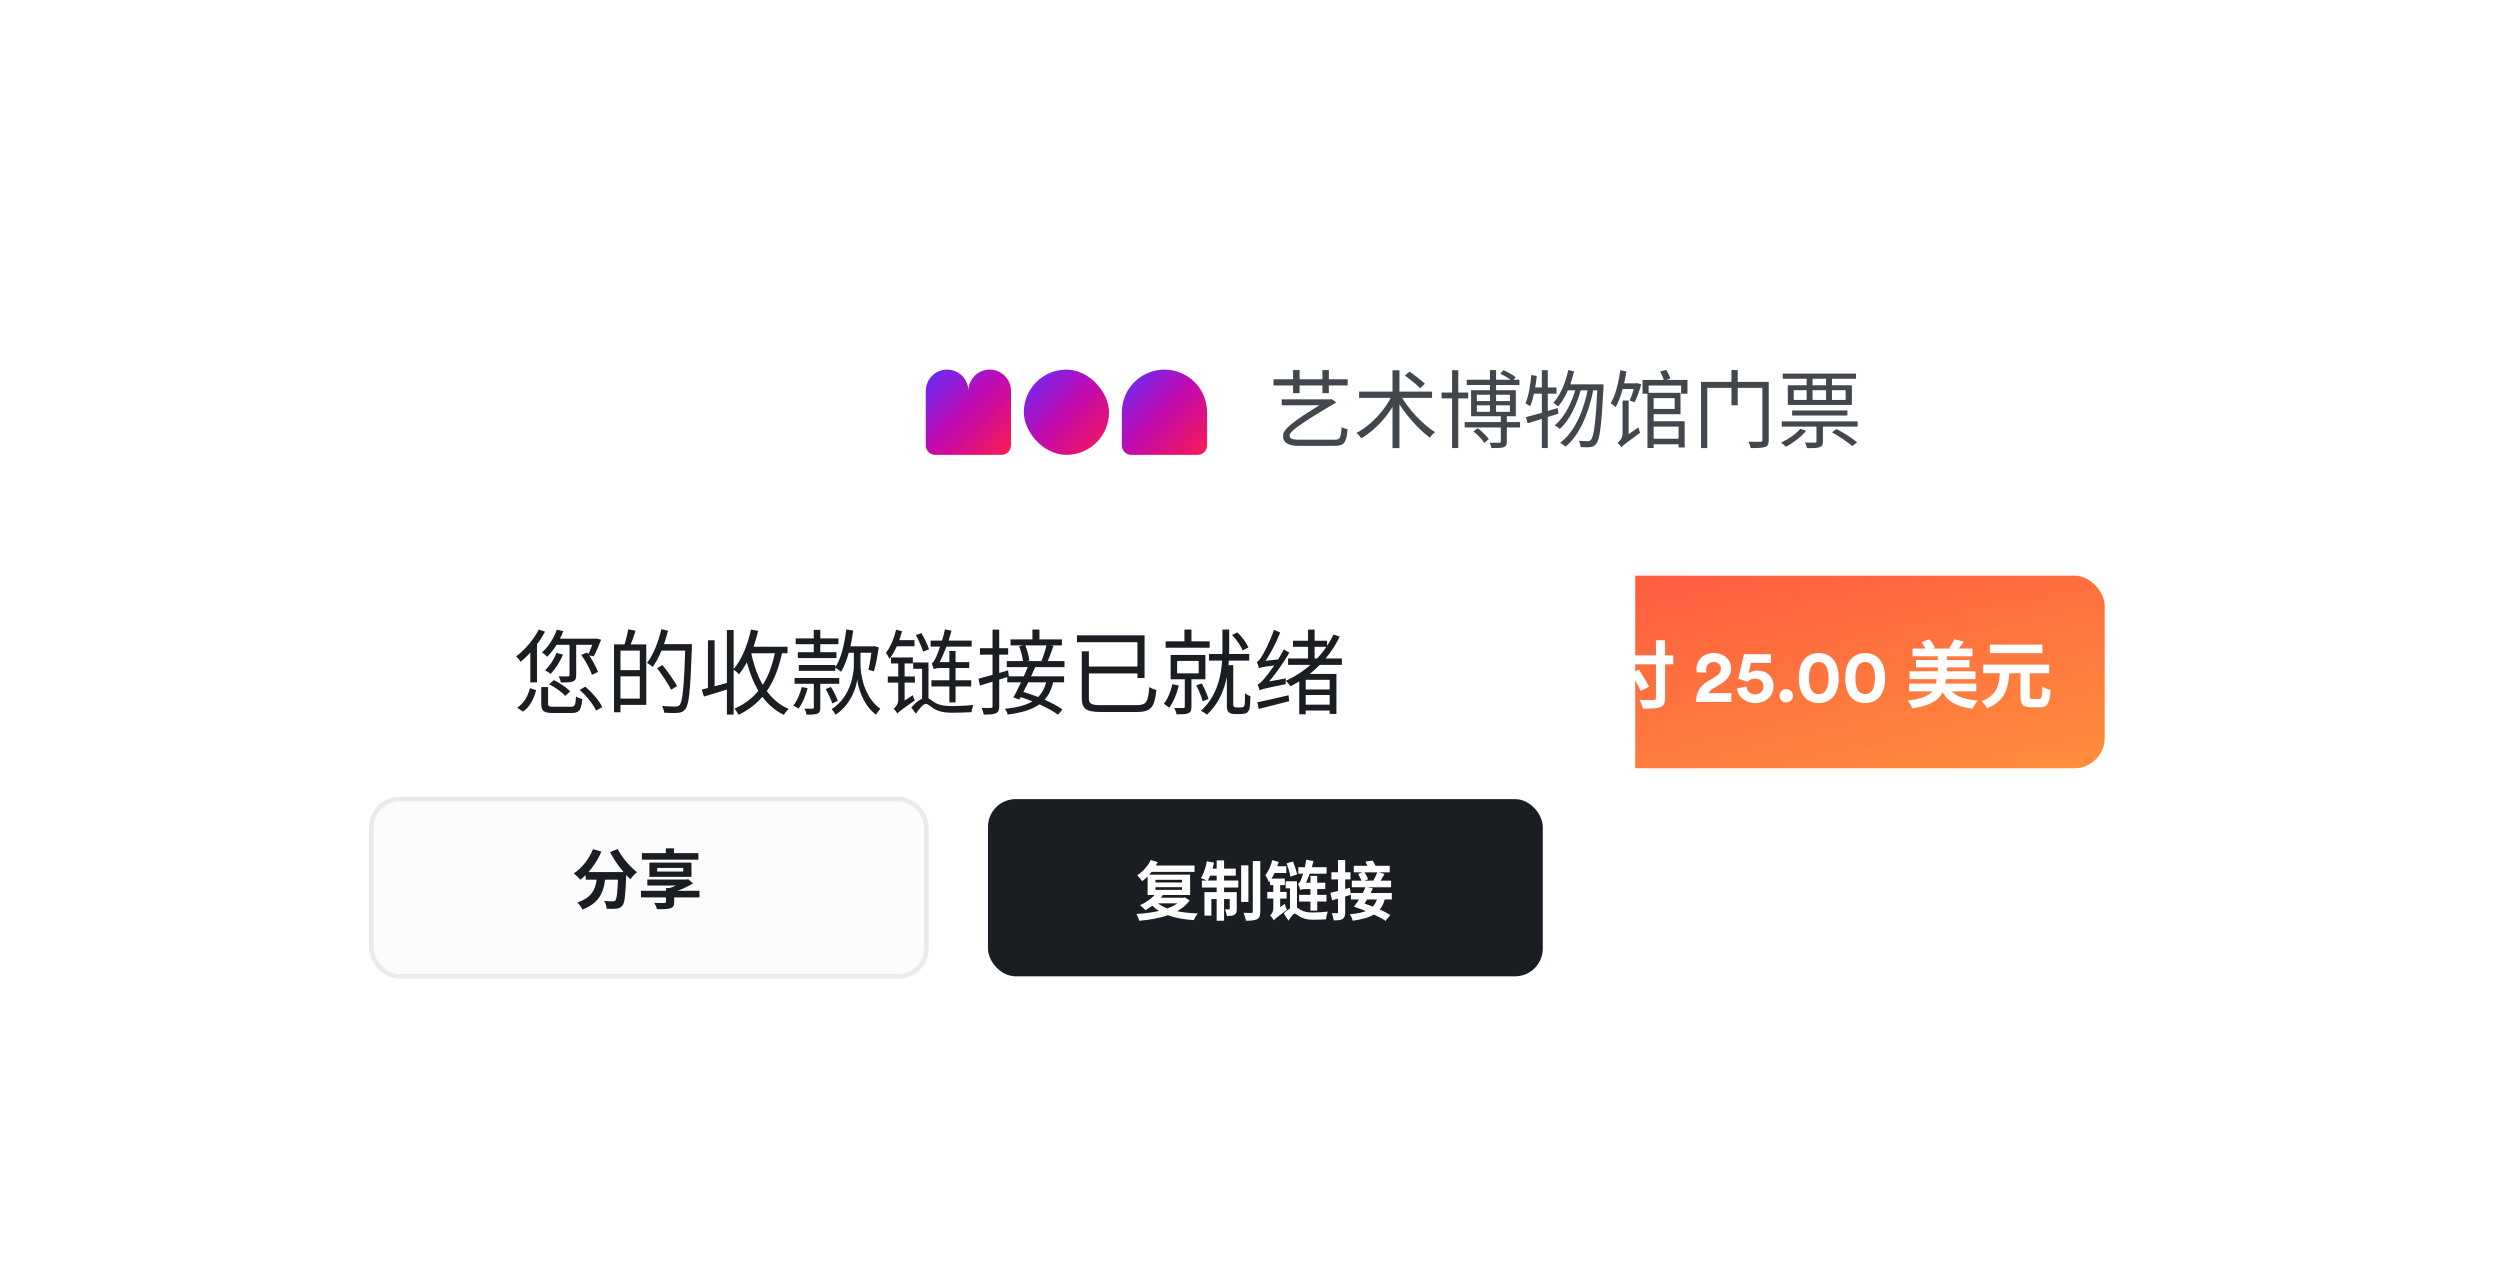 <svg width="215" height="110" viewBox="0 0 215 110" fill="none" xmlns="http://www.w3.org/2000/svg">
<g filter="url(#filter0_d_229_45312)">
<rect x="70.339" y="23" width="120.605" height="53.013" rx="2.651" fill="white"/>
</g>
<path fill-rule="evenodd" clip-rule="evenodd" d="M81.449 31.785C80.437 31.785 79.616 32.606 79.616 33.618V38.294C79.616 38.749 79.985 39.117 80.439 39.117H83.282V33.618C83.282 32.606 82.462 31.785 81.449 31.785ZM85.115 31.785C84.103 31.785 83.282 32.606 83.282 33.618V39.117H86.125C86.58 39.117 86.948 38.749 86.948 38.294V33.618C86.948 32.606 86.128 31.785 85.115 31.785Z" fill="url(#paint0_linear_229_45312)"/>
<rect x="88.048" y="31.787" width="7.332" height="7.332" rx="3.666" fill="url(#paint1_linear_229_45312)"/>
<path d="M96.48 35.453C96.48 33.428 98.121 31.787 100.145 31.787C102.17 31.787 103.811 33.428 103.811 35.453V38.296C103.811 38.751 103.443 39.119 102.988 39.119H97.302C96.848 39.119 96.48 38.751 96.48 38.296V35.453Z" fill="url(#paint2_linear_229_45312)"/>
<path d="M110.228 34.343H114.412V34.853H110.228V34.343ZM114.324 34.343H114.412L114.528 34.321L114.915 34.605C114.893 34.627 114.842 34.664 114.791 34.686C111.153 36.821 110.898 37.215 110.898 37.485C110.898 37.711 111.175 37.813 111.613 37.813H114.813C115.213 37.813 115.337 37.667 115.374 36.727C115.52 36.814 115.724 36.872 115.891 36.909C115.804 38.119 115.549 38.345 114.769 38.345H111.664C110.76 38.345 110.344 38.031 110.344 37.528C110.344 37.077 110.497 36.595 114.324 34.343ZM109.521 32.615H115.899V33.148H109.521V32.615ZM111.204 31.828H111.766V33.811H111.204V31.828ZM113.726 31.828H114.28V33.811H113.726V31.828ZM120.469 34.022C121.125 35.196 122.364 36.508 123.407 37.164C123.268 37.273 123.071 37.485 122.969 37.638C121.934 36.894 120.724 35.495 120.01 34.205L120.469 34.022ZM119.704 34.029L120.192 34.212C119.5 35.655 118.29 36.996 117.072 37.696C116.97 37.55 116.788 37.339 116.657 37.23C117.86 36.61 119.077 35.32 119.704 34.029ZM116.883 33.68H123.159V34.219H116.883V33.68ZM119.755 31.843H120.352V38.542H119.755V31.843ZM120.819 32.295L121.22 31.959C121.665 32.266 122.248 32.71 122.539 33.002L122.131 33.388C121.847 33.089 121.271 32.623 120.819 32.295ZM126.14 32.659H130.674V33.111H126.14V32.659ZM125.965 36.297H130.725V36.763H125.965V36.297ZM123.975 33.76H126.264V34.263H123.975V33.76ZM124.879 31.835H125.411V38.534H124.879V31.835ZM128.137 31.828H128.662V35.582H128.137V31.828ZM129.07 35.706H129.588V37.966C129.588 38.25 129.53 38.381 129.326 38.461C129.114 38.534 128.779 38.534 128.269 38.534C128.24 38.396 128.174 38.206 128.101 38.075C128.487 38.082 128.83 38.082 128.932 38.075C129.041 38.075 129.07 38.046 129.07 37.959V35.706ZM126.709 37.098L127.088 36.821C127.438 37.091 127.853 37.492 128.043 37.769L127.649 38.082C127.467 37.798 127.066 37.383 126.709 37.098ZM129.034 32.142L129.289 31.835C129.654 31.988 130.113 32.251 130.346 32.433L130.076 32.776C129.843 32.586 129.391 32.316 129.034 32.142ZM127.008 34.861V35.414H129.85V34.861H127.008ZM127.008 33.949V34.489H129.85V33.949H127.008ZM126.512 33.556H130.361V35.801H126.512V33.556ZM134.873 31.828L135.368 31.93C135.099 33.126 134.618 34.234 134.005 34.955C133.918 34.875 133.699 34.715 133.583 34.642C134.195 33.986 134.625 32.936 134.873 31.828ZM137.388 33.053H137.905C137.905 33.053 137.905 33.257 137.898 33.337C137.73 36.661 137.577 37.805 137.278 38.163C137.133 38.359 136.994 38.425 136.768 38.447C136.579 38.476 136.258 38.469 135.937 38.447C135.922 38.286 135.871 38.053 135.784 37.907C136.112 37.937 136.411 37.944 136.549 37.944C136.666 37.944 136.739 37.915 136.826 37.82C137.067 37.543 137.235 36.384 137.388 33.184V33.053ZM134.822 33.053H137.606V33.57H134.589L134.822 33.053ZM135.558 33.213L135.973 33.425C135.66 34.715 134.968 36.173 134.137 36.894C134.027 36.785 133.852 36.654 133.707 36.574C134.559 35.903 135.259 34.489 135.558 33.213ZM136.6 33.257L137.038 33.461C136.673 35.422 135.857 37.434 134.632 38.418C134.523 38.301 134.326 38.163 134.166 38.082C135.441 37.171 136.25 35.196 136.6 33.257ZM131.235 35.874C131.921 35.699 132.963 35.393 133.954 35.094L134.027 35.575C133.102 35.866 132.117 36.173 131.381 36.406L131.235 35.874ZM132.599 31.835H133.109V38.534H132.599V31.835ZM131.695 32.251L132.168 32.331C132.059 33.301 131.877 34.285 131.6 34.933C131.512 34.868 131.301 34.744 131.184 34.693C131.461 34.073 131.607 33.148 131.695 32.251ZM131.738 33.322H133.86V33.855H131.651L131.738 33.322ZM142.082 37.733H144.611V38.206H142.082V37.733ZM141.681 33.782H142.213V38.527H141.681V33.782ZM142.067 33.782H144.524V35.619H142.067V35.167H144.021V34.241H142.067V33.782ZM141.258 32.674H145.122V33.862H144.575V33.155H141.783V33.862H141.258V32.674ZM142.031 36.231H144.881V38.483H144.356V36.69H142.031V36.231ZM142.767 31.959L143.285 31.806C143.438 32.032 143.591 32.346 143.649 32.557L143.102 32.739C143.051 32.528 142.913 32.2 142.767 31.959ZM139.312 32.965H140.763V33.454H139.312V32.965ZM139.348 31.843L139.866 31.938C139.691 33.111 139.378 34.263 138.94 35.014C138.853 34.926 138.634 34.751 138.517 34.678C138.94 33.986 139.195 32.922 139.348 31.843ZM140.61 32.965H140.697L140.792 32.943L141.149 33.053C140.996 33.585 140.784 34.205 140.58 34.591L140.15 34.438C140.318 34.088 140.5 33.519 140.61 33.06V32.965ZM139.443 38.469L139.348 37.951L139.509 37.718L140.901 36.756C140.93 36.901 141.003 37.106 141.054 37.215C139.735 38.177 139.545 38.33 139.443 38.469ZM139.443 38.469C139.378 38.359 139.21 38.17 139.108 38.082C139.261 37.966 139.538 37.681 139.538 37.31V34.445H140.063V37.703C140.063 37.703 139.443 38.25 139.443 38.469ZM151.565 32.841H152.112V37.834C152.112 38.177 152.032 38.345 151.799 38.44C151.558 38.527 151.157 38.534 150.559 38.534C150.53 38.389 150.443 38.133 150.363 37.98C150.807 38.002 151.267 37.995 151.398 37.988C151.522 37.98 151.565 37.951 151.565 37.82V32.841ZM146.288 32.841H151.813V33.359H146.827V38.534H146.288V32.841ZM148.905 31.828H149.444V34.853H148.905V31.828ZM157.55 37.178L157.944 36.894C158.541 37.215 159.314 37.696 159.715 38.039L159.292 38.359C158.928 38.031 158.162 37.521 157.55 37.178ZM154.124 35.298H158.877V35.735H154.124V35.298ZM153.235 36.238H159.759V36.69H153.235V36.238ZM153.315 32.127H159.62V32.572H153.315V32.127ZM156.216 36.326H156.77V37.959C156.77 38.243 156.719 38.381 156.493 38.454C156.274 38.542 155.932 38.542 155.407 38.542C155.378 38.396 155.298 38.192 155.232 38.053C155.64 38.068 155.975 38.068 156.092 38.06C156.194 38.053 156.216 38.024 156.216 37.944V36.326ZM154.824 36.872L155.327 37.047C154.889 37.587 154.197 38.097 153.592 38.425C153.497 38.33 153.293 38.141 153.169 38.06C153.789 37.776 154.437 37.339 154.824 36.872ZM154.262 33.556V34.394H158.724V33.556H154.262ZM153.752 33.133H159.263V34.824H153.752V33.133ZM155.37 32.295H155.881V34.627H155.37V32.295ZM157.04 32.295H157.55V34.627H157.04V32.295Z" fill="#42474D"/>
<rect x="110.099" y="49.506" width="70.905" height="16.567" rx="2.612" fill="url(#paint3_linear_229_45312)"/>
<path d="M133.53 58.005C134.182 59.252 135.561 59.979 137.598 60.207C137.428 60.384 137.219 60.732 137.111 60.947C134.979 60.644 133.638 59.796 132.815 58.252L133.53 58.005ZM132.195 57.316H136.251V58.056H132.195V57.316ZM131.885 55.829H137.307V56.582H131.885V55.829ZM134.195 54.994H134.985V57.651H134.195V54.994ZM136.004 57.316H136.169L136.301 57.291L136.833 57.594C136.074 59.644 134.233 60.568 132.037 60.935C131.968 60.732 131.771 60.372 131.626 60.201C133.752 59.922 135.428 59.176 136.004 57.455V57.316ZM139.99 56.36H143.9V57.132H139.99V56.36ZM142.413 55.063H143.197V60.017C143.197 60.498 143.084 60.7 142.78 60.814C142.47 60.935 141.989 60.947 141.287 60.941C141.249 60.732 141.11 60.391 140.996 60.188C141.489 60.213 142.04 60.213 142.192 60.207C142.35 60.201 142.413 60.157 142.413 60.011V55.063ZM140.275 57.898L140.945 57.581C141.23 58.043 141.628 58.67 141.818 59.056L141.097 59.423C140.933 59.037 140.559 58.385 140.275 57.898ZM138.826 56.854L139.591 56.088L139.598 56.101V60.922H138.826V56.854ZM139.458 55.026L140.205 55.266C139.781 56.367 139.098 57.525 138.383 58.252C138.301 58.062 138.073 57.645 137.934 57.455C138.541 56.879 139.117 55.956 139.458 55.026ZM146.755 57.847L145.926 57.822C145.914 57.765 145.895 57.638 145.895 57.537C145.895 56.816 146.439 56.164 147.394 56.164C148.311 56.164 148.874 56.772 148.874 57.487C148.874 58.018 148.583 58.448 148.077 58.758L147.286 59.239C147.128 59.34 146.995 59.454 146.932 59.612H148.9V60.365H145.863C145.869 59.644 146.097 59.056 146.831 58.613L147.508 58.208C147.856 57.999 147.995 57.784 147.995 57.499C147.995 57.202 147.786 56.936 147.375 56.936C146.938 56.936 146.723 57.233 146.723 57.62C146.723 57.695 146.736 57.778 146.755 57.847ZM149.383 59.214L150.199 59.03C150.218 59.41 150.509 59.72 150.946 59.72C151.338 59.72 151.654 59.461 151.654 59.049C151.654 58.581 151.306 58.36 150.927 58.36C150.648 58.36 150.427 58.486 150.294 58.638C150.212 58.606 149.585 58.391 149.497 58.366L149.984 56.259H152.3V57.012H150.579L150.376 57.917C150.553 57.752 150.844 57.664 151.117 57.664C151.939 57.664 152.521 58.157 152.521 59.037C152.521 59.802 151.933 60.467 150.946 60.467C150.054 60.467 149.434 59.859 149.383 59.214ZM153.037 59.834C153.037 59.517 153.296 59.258 153.613 59.258C153.935 59.258 154.195 59.517 154.195 59.834C154.195 60.15 153.935 60.41 153.613 60.41C153.296 60.41 153.037 60.15 153.037 59.834ZM155.572 58.315C155.572 58.746 155.635 59.112 155.793 59.359C155.92 59.562 156.116 59.695 156.413 59.695C156.717 59.695 156.9 59.562 157.027 59.359C157.191 59.112 157.255 58.746 157.255 58.315C157.255 57.885 157.191 57.518 157.027 57.272C156.9 57.069 156.717 56.936 156.413 56.936C156.116 56.936 155.92 57.069 155.793 57.272C155.635 57.518 155.572 57.885 155.572 58.315ZM154.699 58.315C154.699 57.79 154.781 57.278 155.059 56.854C155.331 56.449 155.774 56.164 156.413 56.164C157.052 56.164 157.495 56.449 157.761 56.854C158.039 57.278 158.128 57.79 158.128 58.315C158.128 58.84 158.039 59.353 157.761 59.777C157.495 60.182 157.052 60.467 156.413 60.467C155.774 60.467 155.331 60.182 155.059 59.777C154.781 59.353 154.699 58.84 154.699 58.315ZM159.563 58.315C159.563 58.746 159.626 59.112 159.784 59.359C159.911 59.562 160.107 59.695 160.404 59.695C160.708 59.695 160.892 59.562 161.018 59.359C161.183 59.112 161.246 58.746 161.246 58.315C161.246 57.885 161.183 57.518 161.018 57.272C160.892 57.069 160.708 56.936 160.404 56.936C160.107 56.936 159.911 57.069 159.784 57.272C159.626 57.518 159.563 57.885 159.563 58.315ZM158.69 58.315C158.69 57.79 158.772 57.278 159.051 56.854C159.323 56.449 159.765 56.164 160.404 56.164C161.043 56.164 161.486 56.449 161.752 56.854C162.03 57.278 162.119 57.79 162.119 58.315C162.119 58.84 162.03 59.353 161.752 59.777C161.486 60.182 161.043 60.467 160.404 60.467C159.765 60.467 159.323 60.182 159.051 59.777C158.772 59.353 158.69 58.84 158.69 58.315ZM164.48 55.772H169.636V56.443H164.48V55.772ZM164.771 56.759H169.383V57.398H164.771V56.759ZM164.227 57.727H169.889V58.404H164.227V57.727ZM164.183 58.79H169.959V59.454H164.183V58.79ZM166.656 56.19H167.434V58.265H166.656V56.19ZM165.245 55.241L165.922 54.975C166.118 55.19 166.308 55.487 166.391 55.709L165.682 56.013C165.619 55.791 165.435 55.468 165.245 55.241ZM168.08 54.975L168.89 55.177C168.693 55.468 168.491 55.734 168.333 55.918L167.643 55.721C167.795 55.513 167.979 55.196 168.08 54.975ZM166.568 58.284H167.371C167.226 59.695 166.846 60.542 164.448 60.928C164.391 60.726 164.214 60.416 164.069 60.251C166.226 59.967 166.454 59.372 166.568 58.284ZM167.548 58.992C167.922 59.783 168.719 60.15 170.092 60.245C169.933 60.41 169.731 60.732 169.636 60.947C168.118 60.764 167.333 60.239 166.852 59.112L167.548 58.992ZM173.767 57.645H174.552V59.834C174.552 60.081 174.59 60.112 174.792 60.112C174.881 60.112 175.254 60.112 175.368 60.112C175.583 60.112 175.621 59.954 175.646 59.037C175.811 59.169 176.146 59.302 176.349 59.353C176.273 60.498 176.083 60.827 175.438 60.827C175.292 60.827 174.811 60.827 174.672 60.827C173.951 60.827 173.767 60.58 173.767 59.84V57.645ZM170.553 57.158H176.229V57.898H170.553V57.158ZM171.129 55.437H175.646V56.171H171.129V55.437ZM172.002 57.74H172.818C172.717 59.132 172.477 60.277 170.882 60.916C170.8 60.726 170.585 60.447 170.414 60.302C171.806 59.783 171.926 58.853 172.002 57.74Z" fill="white"/>
<g filter="url(#filter1_d_229_45312)">
<rect x="24" y="44.867" width="116.629" height="47.712" rx="2.651" fill="white"/>
</g>
<path d="M47.89 54.147L48.438 54.282C48.128 55.133 47.611 55.944 47.055 56.484C46.967 56.381 46.745 56.19 46.609 56.103C47.15 55.634 47.619 54.91 47.89 54.147ZM47.858 56.151L48.414 56.294C48.168 56.922 47.755 57.542 47.357 57.956C47.246 57.868 47.007 57.717 46.872 57.645C47.285 57.264 47.643 56.707 47.858 56.151ZM47.81 54.926H51.261V55.451H47.603L47.81 54.926ZM48.979 55.284H49.552V58.051C49.552 58.353 49.496 58.512 49.273 58.6C49.067 58.687 48.74 58.695 48.24 58.695C48.208 58.536 48.128 58.313 48.041 58.162C48.414 58.178 48.748 58.178 48.852 58.17C48.955 58.162 48.979 58.139 48.979 58.051V55.284ZM49.989 56.325L50.482 56.111C50.872 56.628 51.261 57.327 51.428 57.789L50.911 58.035C50.752 57.566 50.363 56.842 49.989 56.325ZM51.094 54.926H51.19L51.285 54.91L51.699 55.013C51.5 55.514 51.253 56.095 51.062 56.445L50.546 56.341C50.728 56.007 50.943 55.459 51.094 55.013V54.926ZM46.546 59.085H47.134V60.524C47.134 60.739 47.214 60.779 47.635 60.779C47.834 60.779 48.828 60.779 49.09 60.779C49.44 60.779 49.496 60.675 49.536 59.888C49.663 59.991 49.901 60.079 50.069 60.119C49.997 61.081 49.814 61.319 49.13 61.319C48.947 61.319 47.763 61.319 47.587 61.319C46.761 61.319 46.546 61.152 46.546 60.524V59.085ZM47.23 58.846L47.627 58.488C48.136 58.735 48.748 59.141 49.035 59.459L48.605 59.848C48.335 59.53 47.746 59.101 47.23 58.846ZM49.846 59.331L50.339 59.053C50.927 59.554 51.548 60.27 51.794 60.81L51.261 61.113C51.031 60.588 50.442 59.84 49.846 59.331ZM45.576 59.18L46.108 59.355C45.91 60.071 45.599 60.779 44.971 61.2L44.478 60.858C45.067 60.484 45.409 59.848 45.576 59.18ZM46.339 54.139L46.872 54.322C46.355 55.308 45.552 56.286 44.781 56.914C44.709 56.795 44.51 56.556 44.391 56.453C45.138 55.888 45.886 55.013 46.339 54.139ZM45.608 55.634L46.172 55.069L46.18 55.077V58.687H45.608V55.634ZM53.162 55.419H55.579V60.62H53.162V60.079H55.023V55.952H53.162V55.419ZM52.804 55.419H53.361V61.256H52.804V55.419ZM53.122 57.63H55.317V58.162H53.122V57.63ZM54.021 54.123L54.665 54.242C54.506 54.735 54.307 55.284 54.148 55.642L53.671 55.522C53.806 55.141 53.957 54.536 54.021 54.123ZM56.709 55.395H59.15V55.952H56.709V55.395ZM58.943 55.395H59.5C59.5 55.395 59.5 55.618 59.5 55.705C59.372 59.355 59.261 60.588 58.943 60.977C58.768 61.208 58.585 61.28 58.307 61.303C58.036 61.335 57.567 61.319 57.122 61.295C57.106 61.12 57.035 60.874 56.923 60.715C57.44 60.755 57.917 60.763 58.1 60.763C58.259 60.763 58.355 60.739 58.442 60.636C58.704 60.349 58.832 59.029 58.943 55.522V55.395ZM56.875 54.107L57.448 54.242C57.154 55.427 56.685 56.596 56.136 57.351C56.032 57.256 55.786 57.089 55.643 57.009C56.184 56.31 56.621 55.212 56.875 54.107ZM56.51 57.463L56.971 57.192C57.424 57.757 57.973 58.528 58.227 58.997L57.718 59.315C57.48 58.83 56.947 58.043 56.51 57.463ZM60.343 59.307C60.955 59.164 61.869 58.91 62.776 58.663L62.847 59.196C62.036 59.451 61.193 59.713 60.541 59.904L60.343 59.307ZM62.513 54.178H63.094V61.455H62.513V54.178ZM60.883 55.061H61.456V59.379H60.883V55.061ZM64.374 55.618H67.73V56.182H64.374V55.618ZM64.589 54.139L65.201 54.258C64.851 55.721 64.287 57.097 63.555 57.995C63.46 57.876 63.213 57.661 63.07 57.566C63.778 56.755 64.295 55.467 64.589 54.139ZM66.696 55.888L67.293 55.983C66.736 58.711 65.647 60.437 63.515 61.478C63.46 61.343 63.277 61.073 63.166 60.946C65.209 60.031 66.211 58.417 66.696 55.888ZM64.589 56.079C65.05 58.345 66.044 60.206 67.825 60.969C67.69 61.089 67.499 61.319 67.412 61.478C65.559 60.588 64.573 58.663 64.048 56.182L64.589 56.079ZM68.43 54.902H72.103V55.403H68.43V54.902ZM68.334 58.306H72.175V58.806H68.334V58.306ZM68.613 56.087H71.936V56.596H68.613V56.087ZM68.7 57.192H71.841V57.693H68.7V57.192ZM69.988 58.52H70.545V60.85C70.545 61.129 70.497 61.288 70.298 61.367C70.108 61.455 69.821 61.462 69.368 61.462C69.344 61.311 69.265 61.097 69.193 60.946C69.511 60.953 69.79 60.953 69.877 60.946C69.964 60.946 69.988 60.922 69.988 60.842V58.52ZM69.98 54.17H70.545V56.413H69.98V54.17ZM68.947 59.085L69.456 59.18C69.288 59.848 69.002 60.5 68.676 60.938C68.573 60.866 68.342 60.739 68.215 60.691C68.549 60.278 68.803 59.681 68.947 59.085ZM71.006 59.26L71.459 59.077C71.698 59.459 71.952 59.959 72.048 60.27L71.579 60.5C71.475 60.182 71.237 59.649 71.006 59.26ZM72.756 55.586H75.165V56.135H72.756V55.586ZM73.726 55.809H74.004V57.224C74.004 57.86 74.243 59.92 75.706 60.953C75.602 61.089 75.419 61.319 75.34 61.462C74.211 60.651 73.797 59.101 73.718 58.449C73.638 59.133 73.169 60.612 71.865 61.462C71.801 61.335 71.634 61.097 71.523 60.985C73.193 59.92 73.431 57.876 73.431 57.224V55.809H73.726ZM72.779 54.131L73.376 54.226C73.193 55.602 72.851 56.914 72.334 57.773C72.231 57.677 71.968 57.502 71.825 57.415C72.334 56.628 72.628 55.403 72.779 54.131ZM74.998 55.586H75.085L75.189 55.562L75.571 55.673C75.467 56.373 75.316 57.208 75.157 57.733L74.68 57.598C74.807 57.113 74.927 56.31 74.998 55.697V55.586ZM77.066 54.155L77.582 54.29C77.344 55.164 76.954 56.071 76.493 56.667C76.445 56.548 76.286 56.262 76.191 56.143C76.581 55.642 76.891 54.91 77.066 54.155ZM77.073 55.053H78.648V55.578H76.962L77.073 55.053ZM77.177 61.367L77.082 60.85L77.24 60.62L78.497 59.785C78.537 59.928 78.616 60.135 78.672 60.238C77.471 61.073 77.288 61.224 77.177 61.367ZM76.628 56.54H78.505V57.057H76.628V56.54ZM76.35 58.178H78.68V58.703H76.35V58.178ZM77.177 61.367C77.113 61.248 76.954 61.041 76.859 60.946C77.002 60.842 77.249 60.572 77.249 60.182V56.827H77.797V60.62C77.797 60.62 77.177 61.136 77.177 61.367ZM80.032 55.093H83.562V55.61H80.032V55.093ZM81.646 55.983H82.179V60.405H81.646V55.983ZM80.302 57.558C80.27 57.447 80.191 57.184 80.127 57.049C80.246 57.009 80.366 56.811 80.501 56.516C80.628 56.238 81.065 55.125 81.264 54.123L81.837 54.242C81.543 55.324 81.089 56.469 80.652 57.248V57.256C80.652 57.256 80.302 57.447 80.302 57.558ZM80.302 57.558V57.097L80.62 56.946H83.356V57.447H80.922C80.612 57.447 80.374 57.494 80.302 57.558ZM80.103 58.504H83.523V59.037H80.103V58.504ZM79.849 56.97V60.373H79.3V57.518H78.537V56.97H79.849ZM78.767 54.616L79.244 54.449C79.499 54.894 79.777 55.459 79.897 55.84L79.388 56.039C79.268 55.65 79.006 55.053 78.767 54.616ZM79.634 59.999C79.865 59.999 80.04 60.198 80.374 60.405C80.771 60.651 81.24 60.723 81.861 60.723C82.362 60.723 83.173 60.691 83.706 60.627C83.642 60.787 83.562 61.081 83.554 61.248C83.141 61.272 82.33 61.295 81.845 61.295C81.185 61.295 80.7 61.184 80.27 60.922C80 60.731 79.785 60.532 79.626 60.532C79.403 60.532 79.061 60.953 78.759 61.383L78.37 60.834C78.807 60.365 79.268 59.999 79.634 59.999ZM88.787 54.139H89.391V55.228H88.787V54.139ZM86.902 54.989H91.323V55.506H86.902V54.989ZM86.584 56.85H91.546V57.375H86.584V56.85ZM87.65 55.578L88.167 55.475C88.341 55.904 88.493 56.461 88.524 56.803L87.984 56.938C87.96 56.588 87.817 56.015 87.65 55.578ZM90.011 55.459L90.6 55.546C90.433 56.015 90.242 56.556 90.075 56.914L89.566 56.827C89.725 56.453 89.916 55.856 90.011 55.459ZM86.624 58.162H91.514V58.679H86.624V58.162ZM88.445 57.232L89.041 57.351C88.636 58.266 88.071 59.427 87.666 60.158L87.149 59.983C87.546 59.276 88.095 58.099 88.445 57.232ZM87.554 59.88L87.904 59.474C89.105 59.816 90.6 60.453 91.371 61.009L90.99 61.462C90.258 60.922 88.771 60.246 87.554 59.88ZM90.011 58.496L90.592 58.584C90.21 60.357 89.121 61.129 86.664 61.455C86.624 61.288 86.52 61.081 86.425 60.953C88.715 60.723 89.669 60.047 90.011 58.496ZM84.143 58.369C84.787 58.21 85.757 57.924 86.695 57.654L86.767 58.186C85.9 58.457 84.986 58.743 84.278 58.958L84.143 58.369ZM84.278 55.745H86.703V56.302H84.278V55.745ZM85.359 54.147H85.932V60.731C85.932 61.073 85.861 61.24 85.654 61.335C85.447 61.439 85.121 61.455 84.604 61.455C84.58 61.303 84.501 61.041 84.421 60.874C84.779 60.89 85.113 60.89 85.208 60.882C85.312 60.882 85.359 60.85 85.359 60.731V54.147ZM93.033 56.015H93.645V60.023C93.645 60.524 93.82 60.643 94.695 60.643C95.117 60.643 97.192 60.643 97.725 60.643C98.6 60.643 98.735 60.373 98.838 59.085C99.005 59.196 99.268 59.3 99.451 59.331C99.291 60.803 99.037 61.232 97.725 61.232C97.399 61.232 95.029 61.232 94.735 61.232C93.439 61.232 93.033 61.001 93.033 60.007V56.015ZM93.367 57.319H98.059V57.916H93.367V57.319ZM92.62 54.64H98.433V58.306H97.82V55.228H92.62V54.64ZM101.86 54.139H102.464V55.475H101.86V54.139ZM100.246 55.157H104.031V55.705H100.246V55.157ZM103.975 56.246H107.434V56.811H103.975V56.246ZM101.232 56.842V57.908H103.085V56.842H101.232ZM100.675 56.325H103.665V58.417H100.675V56.325ZM101.892 58.202H102.464V60.779C102.464 61.073 102.409 61.24 102.202 61.335C101.995 61.431 101.669 61.431 101.184 61.431C101.16 61.272 101.073 61.041 100.993 60.89C101.359 60.898 101.669 60.898 101.772 60.89C101.86 60.882 101.892 60.858 101.892 60.771V58.202ZM100.826 58.838L101.375 58.958C101.208 59.673 100.906 60.397 100.548 60.866C100.444 60.771 100.222 60.604 100.087 60.524C100.429 60.103 100.683 59.474 100.826 58.838ZM102.878 58.942L103.355 58.775C103.593 59.196 103.832 59.753 103.927 60.119L103.426 60.301C103.331 59.936 103.1 59.363 102.878 58.942ZM105.955 54.608L106.416 54.385C106.822 54.767 107.204 55.3 107.363 55.681L106.87 55.936C106.711 55.554 106.337 54.998 105.955 54.608ZM105.128 54.139H105.709V55.809C105.709 57.502 105.542 59.84 103.792 61.47C103.681 61.359 103.434 61.2 103.283 61.129C104.985 59.578 105.128 57.359 105.128 55.809V54.139ZM105.51 57.208H106.059V60.643C106.059 60.707 106.082 60.763 106.138 60.787C106.186 60.826 106.257 60.842 106.345 60.842C106.424 60.842 106.567 60.842 106.671 60.842C106.766 60.842 106.87 60.826 106.925 60.794C106.981 60.763 107.029 60.683 107.045 60.588C107.061 60.437 107.076 60.055 107.068 59.618C107.188 59.721 107.387 59.824 107.538 59.872C107.53 60.294 107.498 60.779 107.458 60.946C107.402 61.129 107.323 61.24 107.188 61.319C107.076 61.375 106.886 61.407 106.711 61.407C106.591 61.407 106.313 61.407 106.21 61.407C106.027 61.407 105.828 61.375 105.693 61.272C105.55 61.152 105.51 61.025 105.51 60.62V57.208ZM111.196 55.101H114.13V55.626H111.196V55.101ZM111.991 59.292H114.663V59.769H111.991V59.292ZM111.975 60.604H114.647V61.105H111.975V60.604ZM110.774 56.628H115.402V57.176H110.774V56.628ZM112.492 54.147H113.056V56.954H112.492V54.147ZM111.736 57.956H114.933V61.399H114.353V58.465H112.293V61.431H111.736V57.956ZM114.679 54.568L115.219 54.743C114.289 56.66 112.77 58.115 110.981 59.021C110.901 58.902 110.71 58.663 110.583 58.544C112.365 57.733 113.828 56.349 114.679 54.568ZM108.325 59.371C108.301 59.26 108.214 58.997 108.15 58.854C108.325 58.822 108.5 58.624 108.754 58.329C109.017 58.043 109.86 56.922 110.408 55.848L110.885 56.135C110.249 57.216 109.47 58.298 108.715 59.077V59.085C108.715 59.085 108.325 59.26 108.325 59.371ZM108.325 59.371L108.301 58.902L108.587 58.703L110.583 58.345C110.567 58.496 110.567 58.711 110.575 58.838C108.738 59.204 108.476 59.284 108.325 59.371ZM108.269 57.463C108.245 57.343 108.15 57.065 108.086 56.922C108.222 56.89 108.357 56.699 108.524 56.429C108.699 56.158 109.255 55.117 109.557 54.163L110.098 54.401C109.709 55.387 109.152 56.421 108.619 57.145V57.16C108.619 57.16 108.269 57.343 108.269 57.463ZM108.269 57.463L108.253 57.041L108.532 56.858L109.979 56.707C109.955 56.858 109.939 57.065 109.939 57.176C108.611 57.351 108.396 57.399 108.269 57.463ZM108.134 60.397C108.802 60.262 109.82 60.023 110.814 59.793L110.87 60.301C109.939 60.54 108.977 60.779 108.253 60.969L108.134 60.397Z" fill="#1A1D21"/>
<rect x="31.952" y="68.723" width="47.712" height="15.241" rx="2.386" fill="#FCFCFD" stroke="#E8EAED" stroke-width="0.398"/>
<path d="M50.369 74.998H53.381V75.65H50.369V74.998ZM53.164 74.998H53.865C53.865 74.998 53.86 75.204 53.854 75.288C53.793 76.98 53.726 77.643 53.531 77.871C53.392 78.06 53.236 78.11 53.025 78.144C52.83 78.172 52.507 78.166 52.179 78.155C52.167 77.96 52.078 77.671 51.956 77.481C52.268 77.509 52.557 77.515 52.696 77.515C52.797 77.515 52.858 77.498 52.919 77.437C53.053 77.292 53.114 76.668 53.164 75.121V74.998ZM50.998 73.027L51.722 73.239C51.304 74.208 50.625 75.104 49.924 75.655C49.796 75.51 49.506 75.243 49.345 75.115C50.046 74.653 50.664 73.874 50.998 73.027ZM53.119 73.016C53.47 73.723 54.172 74.536 54.784 75.004C54.6 75.148 54.344 75.421 54.216 75.611C53.587 75.032 52.902 74.13 52.462 73.278L53.119 73.016ZM51.366 75.188H52.09C51.984 76.44 51.744 77.604 50.085 78.222C50.002 78.038 49.807 77.754 49.651 77.609C51.143 77.119 51.277 76.178 51.366 75.188ZM55.124 76.607H60.157V77.175H55.124V76.607ZM57.261 72.955H57.969V73.707H57.261V72.955ZM55.669 75.638H59.004V76.156H55.669V75.638ZM57.273 76.373H57.98V77.576C57.98 77.904 57.885 78.043 57.618 78.121C57.356 78.194 56.989 78.194 56.499 78.194C56.46 78.027 56.36 77.799 56.27 77.648C56.593 77.659 57.033 77.659 57.128 77.659C57.234 77.654 57.273 77.632 57.273 77.548V76.373ZM58.859 75.638H59.038L59.188 75.611L59.605 75.972C59.082 76.29 58.408 76.596 57.718 76.785C57.646 76.68 57.49 76.513 57.406 76.429C57.946 76.273 58.564 75.978 58.859 75.761V75.638ZM56.516 74.642V74.954H58.759V74.642H56.516ZM55.847 74.185H59.466V75.41H55.847V74.185ZM55.202 73.367H60.062V73.929H55.202V73.367Z" fill="#1A1D21"/>
<rect x="84.966" y="68.723" width="47.712" height="15.241" rx="2.386" fill="#1A1D21"/>
<path d="M99.367 76.297V76.531H101.65V76.297H99.367ZM99.367 75.662V75.891H101.65V75.662H99.367ZM98.694 75.223H102.351V76.971H98.694V75.223ZM98.961 73.959L99.562 74.143C99.261 74.777 98.749 75.395 98.231 75.785C98.142 75.657 97.931 75.395 97.803 75.278C98.27 74.972 98.721 74.482 98.961 73.959ZM99.106 74.438H102.73V74.978H98.833L99.106 74.438ZM99.434 76.804L100.002 77.01C99.629 77.511 99.028 77.984 98.51 78.274C98.404 78.162 98.181 77.951 98.042 77.85C98.577 77.611 99.122 77.216 99.434 76.804ZM99.323 77.205H101.834V77.689H98.861L99.323 77.205ZM101.661 77.205H101.789L101.895 77.177L102.307 77.433C101.511 78.585 99.757 79.031 97.97 79.187C97.936 79.02 97.825 78.752 97.73 78.602C99.406 78.507 101.054 78.134 101.661 77.283V77.205ZM99.378 77.5C100.03 78.196 101.383 78.502 103.019 78.558C102.886 78.697 102.735 78.964 102.657 79.131C101.004 79.02 99.673 78.613 98.905 77.672L99.378 77.5ZM106.738 74.421H107.362V77.567H106.738V74.421ZM107.74 74.053H108.386V78.396C108.386 78.758 108.314 78.936 108.108 79.053C107.902 79.159 107.579 79.181 107.15 79.181C107.122 78.992 107.028 78.697 106.944 78.502C107.234 78.513 107.523 78.513 107.624 78.513C107.713 78.513 107.74 78.485 107.74 78.396V74.053ZM104.634 73.992H105.269V79.181H104.634V73.992ZM105.758 76.726H106.36V78.151C106.36 78.413 106.326 78.569 106.159 78.669C105.998 78.763 105.786 78.775 105.508 78.769C105.491 78.602 105.419 78.363 105.347 78.201C105.497 78.207 105.642 78.207 105.692 78.207C105.742 78.207 105.758 78.196 105.758 78.14V76.726ZM103.582 76.726H105.998V77.322H104.177V78.741H103.582V76.726ZM103.365 75.724H106.493V76.325H103.365V75.724ZM103.949 74.699H106.276V75.306H103.827L103.949 74.699ZM103.793 74.065L104.406 74.187C104.283 74.772 104.072 75.379 103.86 75.763C103.726 75.685 103.437 75.573 103.281 75.518C103.509 75.156 103.693 74.594 103.793 74.065ZM109.416 73.97L109.967 74.126C109.789 74.761 109.489 75.44 109.121 75.868C109.082 75.729 108.921 75.401 108.826 75.262C109.088 74.939 109.294 74.46 109.416 73.97ZM109.567 74.499H110.624V75.078H109.45L109.567 74.499ZM109.544 79.153L109.416 78.608L109.55 78.407L110.491 77.734C110.53 77.889 110.613 78.123 110.68 78.24C109.795 78.897 109.633 79.031 109.544 79.153ZM109.216 75.557H110.496V76.119H109.216V75.557ZM108.988 76.704H110.652V77.271H108.988V76.704ZM109.544 79.153C109.489 79.031 109.327 78.814 109.227 78.719C109.344 78.624 109.505 78.418 109.505 78.123V75.874H110.095V78.468C110.095 78.468 109.544 78.93 109.544 79.153ZM111.654 74.577H114.087V75.134H111.654V74.577ZM112.701 75.323H113.28V78.312H112.701V75.323ZM111.821 76.542C111.793 76.431 111.699 76.152 111.632 76.002C111.732 75.969 111.81 75.835 111.899 75.629C111.977 75.434 112.239 74.649 112.339 73.937L112.963 74.053C112.784 74.827 112.462 75.668 112.166 76.225V76.236C112.166 76.236 111.821 76.436 111.821 76.542ZM111.821 76.542V76.063L112.1 75.913H113.976L113.97 76.459H112.278C112.077 76.459 111.871 76.492 111.821 76.542ZM111.721 76.96H114.076V77.533H111.721V76.96ZM111.543 75.79V78.396H110.942V76.397H110.569V75.79H111.543ZM110.652 74.248L111.198 74.087C111.337 74.443 111.487 74.894 111.554 75.2L110.975 75.39C110.919 75.078 110.78 74.605 110.652 74.248ZM111.348 77.995C111.51 77.995 111.643 78.129 111.871 78.257C112.15 78.429 112.495 78.474 112.918 78.474C113.252 78.474 113.82 78.446 114.187 78.396C114.126 78.569 114.043 78.891 114.037 79.064C113.759 79.081 113.258 79.097 112.913 79.097C112.445 79.097 112.105 79.014 111.799 78.836C111.61 78.713 111.443 78.574 111.337 78.574C111.198 78.574 110.975 78.908 110.814 79.181L110.402 78.558C110.713 78.24 111.075 77.995 111.348 77.995ZM114.41 76.781C114.839 76.692 115.479 76.52 116.091 76.347L116.175 76.954C115.624 77.121 115.034 77.294 114.56 77.427L114.41 76.781ZM114.499 75.017H116.142V75.629H114.499V75.017ZM115.067 73.964H115.685V78.446C115.685 78.752 115.629 78.925 115.457 79.031C115.29 79.131 115.05 79.159 114.7 79.153C114.688 78.986 114.611 78.708 114.533 78.53C114.722 78.541 114.911 78.541 114.978 78.541C115.045 78.541 115.067 78.519 115.067 78.446V73.964ZM116.426 74.46H119.515V75.022H116.426V74.46ZM116.258 75.74H119.632V76.303H116.258V75.74ZM116.799 75.161L117.316 74.967C117.45 75.167 117.595 75.434 117.656 75.612L117.105 75.835C117.06 75.651 116.927 75.367 116.799 75.161ZM118.458 74.983L119.07 75.161C118.909 75.445 118.742 75.735 118.602 75.93L118.085 75.763C118.218 75.546 118.38 75.217 118.458 74.983ZM116.181 76.798H119.699V77.355H116.181V76.798ZM118.458 77.233L119.098 77.316C118.764 78.519 117.99 78.947 116.336 79.181C116.286 78.997 116.181 78.752 116.08 78.624C117.517 78.507 118.185 78.168 118.458 77.233ZM116.442 77.978C116.787 77.533 117.216 76.843 117.444 76.275L118.062 76.397C117.817 76.982 117.405 77.65 117.105 78.056L116.442 77.978ZM116.442 77.978L116.815 77.539C117.712 77.795 118.936 78.285 119.565 78.691L119.159 79.198C118.58 78.797 117.372 78.268 116.442 77.978ZM117.428 74.098L118.051 74.009C118.185 74.221 118.324 74.504 118.391 74.694L117.739 74.811C117.684 74.621 117.545 74.315 117.428 74.098Z" fill="white"/>
<defs>
<filter id="filter0_d_229_45312" x="65.037" y="17.699" width="131.208" height="63.616" filterUnits="userSpaceOnUse" color-interpolation-filters="sRGB">
<feFlood flood-opacity="0" result="BackgroundImageFix"/>
<feColorMatrix in="SourceAlpha" type="matrix" values="0 0 0 0 0 0 0 0 0 0 0 0 0 0 0 0 0 0 127 0" result="hardAlpha"/>
<feOffset/>
<feGaussianBlur stdDeviation="2.651"/>
<feColorMatrix type="matrix" values="0 0 0 0 0 0 0 0 0 0 0 0 0 0 0 0 0 0 0.08 0"/>
<feBlend mode="normal" in2="BackgroundImageFix" result="effect1_dropShadow_229_45312"/>
<feBlend mode="normal" in="SourceGraphic" in2="effect1_dropShadow_229_45312" result="shape"/>
</filter>
<filter id="filter1_d_229_45312" x="18.699" y="39.566" width="127.232" height="58.316" filterUnits="userSpaceOnUse" color-interpolation-filters="sRGB">
<feFlood flood-opacity="0" result="BackgroundImageFix"/>
<feColorMatrix in="SourceAlpha" type="matrix" values="0 0 0 0 0 0 0 0 0 0 0 0 0 0 0 0 0 0 127 0" result="hardAlpha"/>
<feOffset/>
<feGaussianBlur stdDeviation="2.651"/>
<feColorMatrix type="matrix" values="0 0 0 0 0 0 0 0 0 0 0 0 0 0 0 0 0 0 0.08 0"/>
<feBlend mode="normal" in2="BackgroundImageFix" result="effect1_dropShadow_229_45312"/>
<feBlend mode="normal" in="SourceGraphic" in2="effect1_dropShadow_229_45312" result="shape"/>
</filter>
<linearGradient id="paint0_linear_229_45312" x1="86.948" y1="39.117" x2="79.617" y2="31.785" gradientUnits="userSpaceOnUse">
<stop stop-color="#FB1C50"/>
<stop offset="0.507" stop-color="#C109AE"/>
<stop offset="1" stop-color="#612FFF"/>
</linearGradient>
<linearGradient id="paint1_linear_229_45312" x1="95.38" y1="39.119" x2="88.048" y2="31.787" gradientUnits="userSpaceOnUse">
<stop stop-color="#FB1C50"/>
<stop offset="0.507" stop-color="#C109AE"/>
<stop offset="1" stop-color="#612FFF"/>
</linearGradient>
<linearGradient id="paint2_linear_229_45312" x1="103.811" y1="39.119" x2="96.48" y2="31.787" gradientUnits="userSpaceOnUse">
<stop stop-color="#FB1C50"/>
<stop offset="0.507" stop-color="#C109AE"/>
<stop offset="1" stop-color="#612FFF"/>
</linearGradient>
<linearGradient id="paint3_linear_229_45312" x1="110.099" y1="49.506" x2="117.439" y2="80.924" gradientUnits="userSpaceOnUse">
<stop stop-color="#FF4F42"/>
<stop offset="1" stop-color="#FF8E3C"/>
</linearGradient>
</defs>
</svg>
